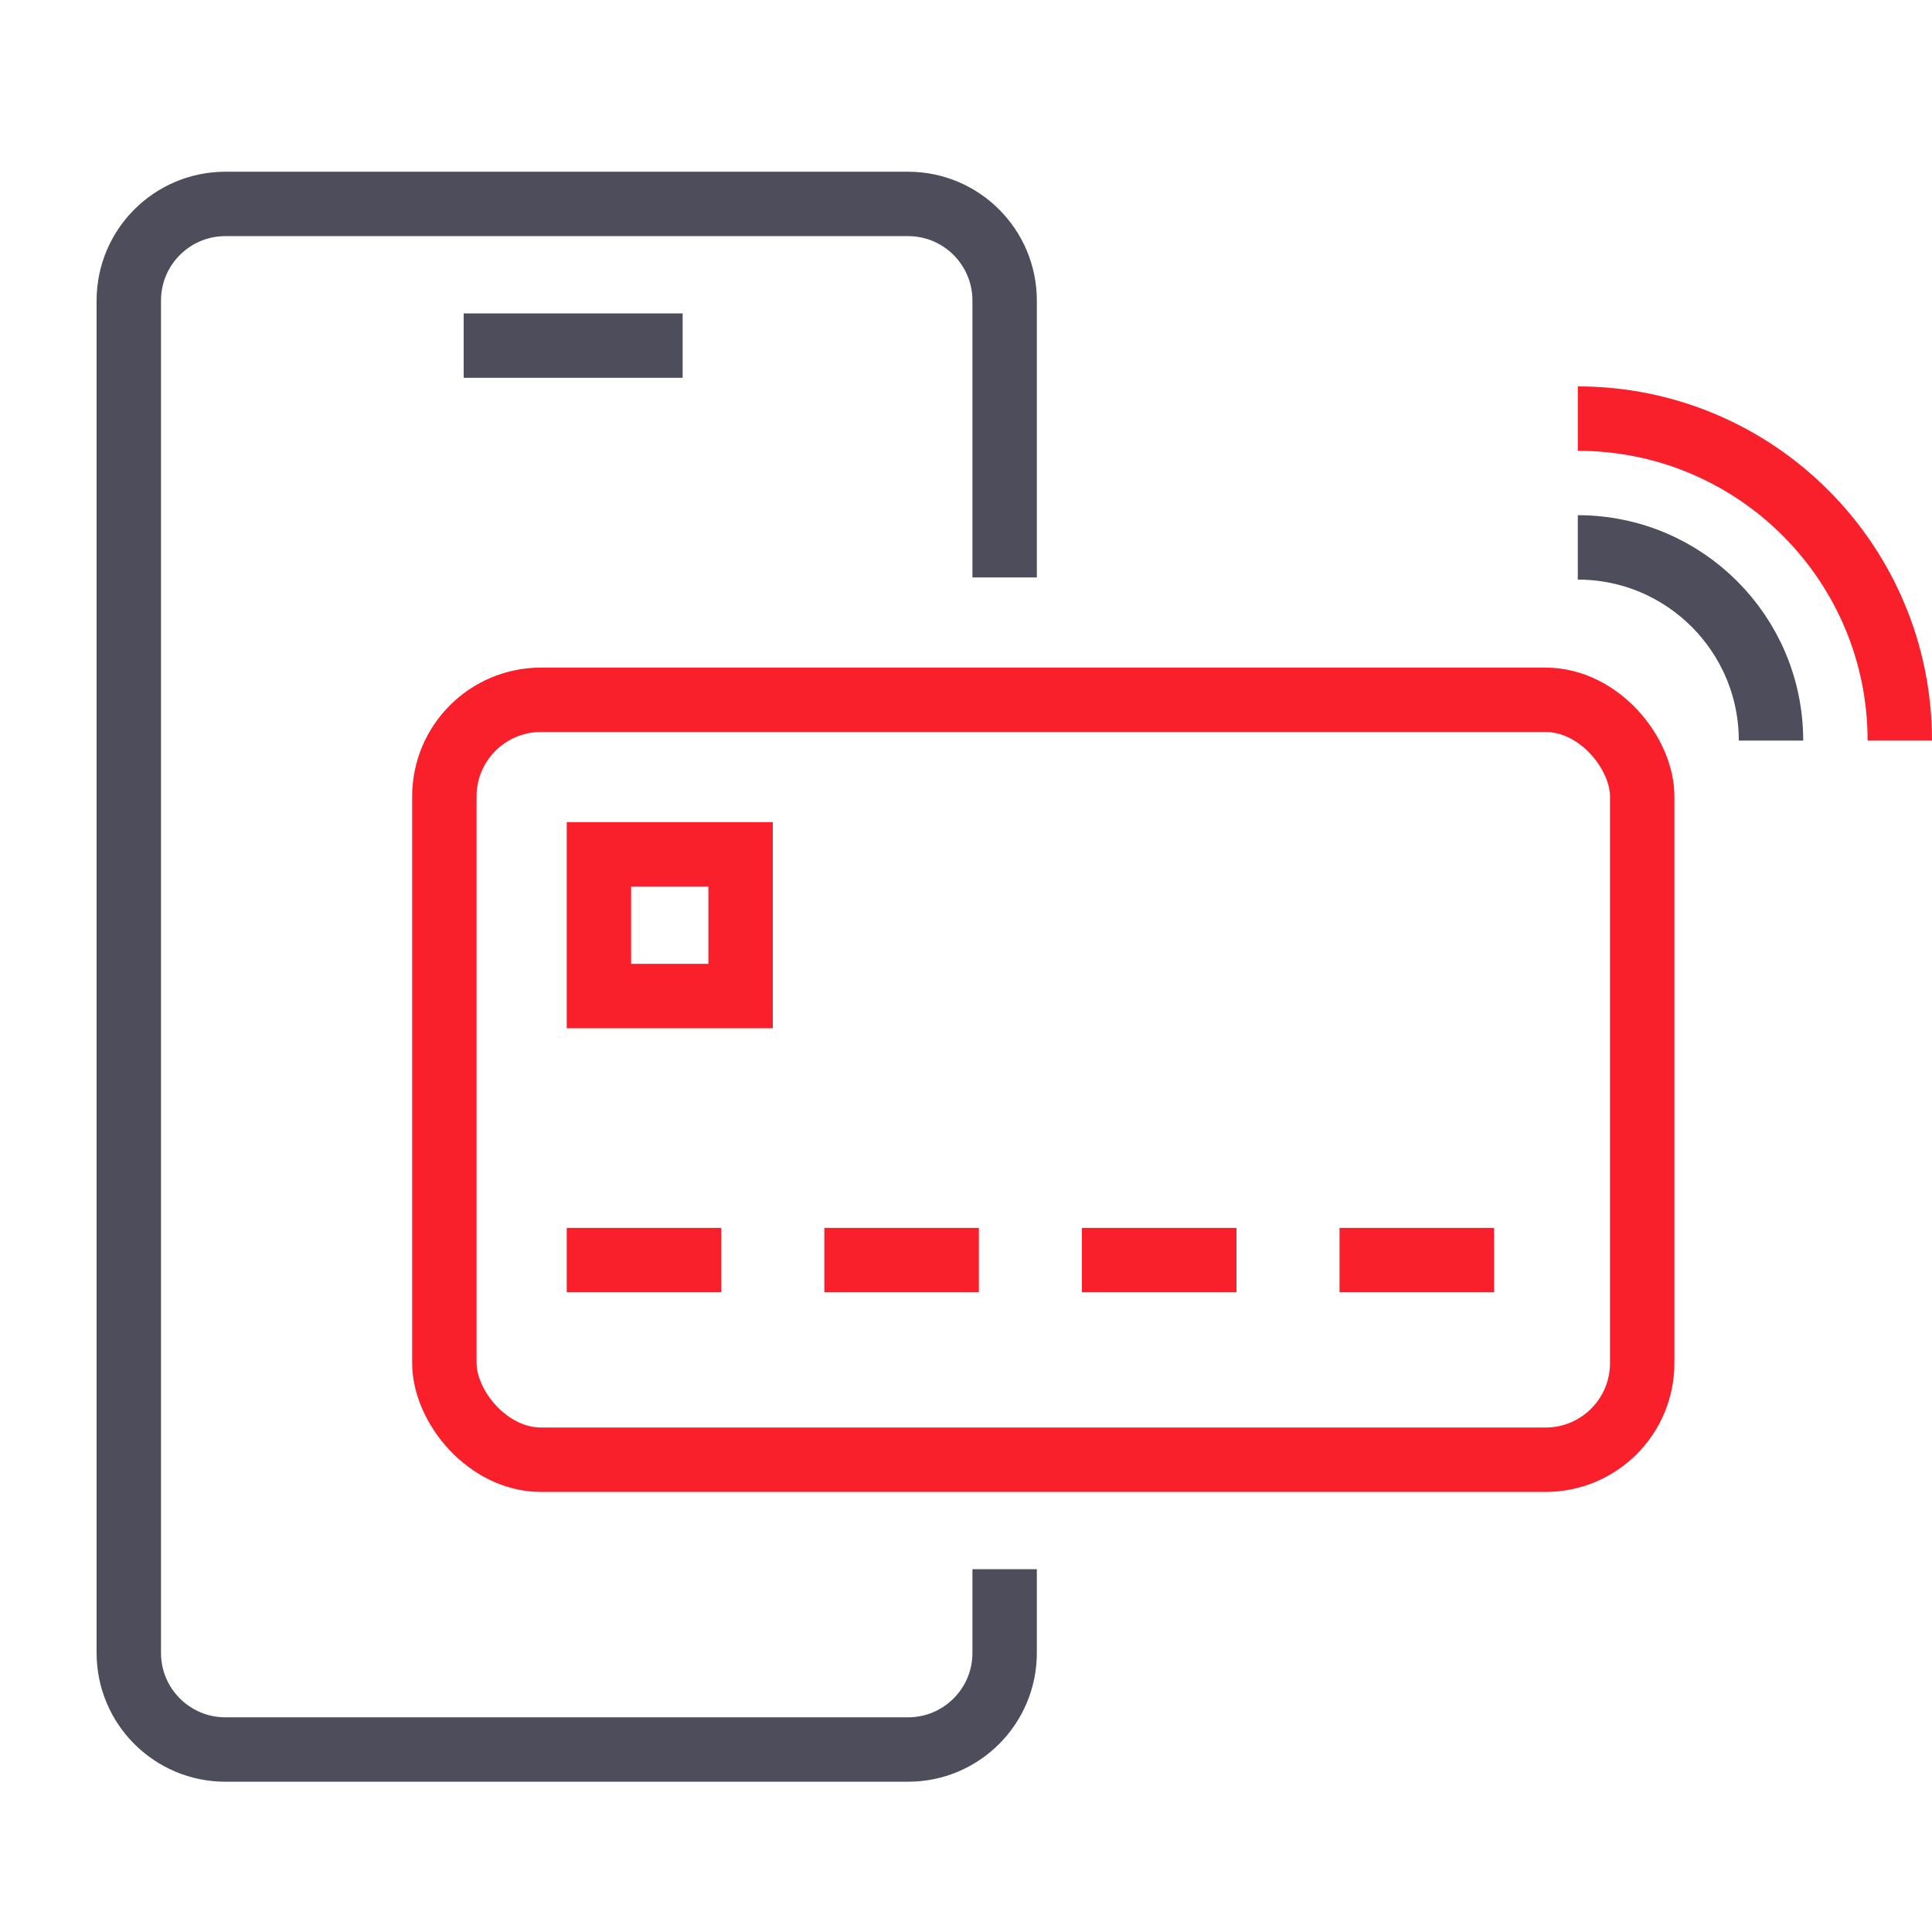 <svg width="60" height="60" viewBox="0 0 60 60" fill="none" xmlns="http://www.w3.org/2000/svg">
<rect x="13.8" y="21.733" width="37.2" height="23.6" rx="3" stroke="#F91F2B" stroke-width="2"/>
<path d="M31.2 17.933V9.334C31.2 7.677 29.857 6.333 28.2 6.333H7C5.343 6.333 4 7.677 4 9.333V51.333C4 52.99 5.343 54.333 7 54.333H28.2C29.857 54.333 31.2 52.99 31.2 51.333V48.733" stroke="#4D4D5C" stroke-width="2"/>
<rect x="18.6" y="26.533" width="4.4" height="4.4" stroke="#F91F2B" stroke-width="2"/>
<path d="M17.6 39.133H22.4" stroke="#F91F2B" stroke-width="2"/>
<path d="M25.6 39.133H30.4" stroke="#F91F2B" stroke-width="2"/>
<path d="M33.6 39.133H38.4" stroke="#F91F2B" stroke-width="2"/>
<path d="M41.6 39.133H46.4" stroke="#F91F2B" stroke-width="2"/>
<path d="M14.4 10.733H21.2" stroke="#4D4D5C" stroke-width="2"/>
<path d="M55 23C55 19.686 52.314 17 49 17" stroke="#4D4D5C" stroke-width="2"/>
<path d="M59 23C59 17.477 54.523 13 49 13" stroke="#F91F2B" stroke-width="2"/>
</svg>
